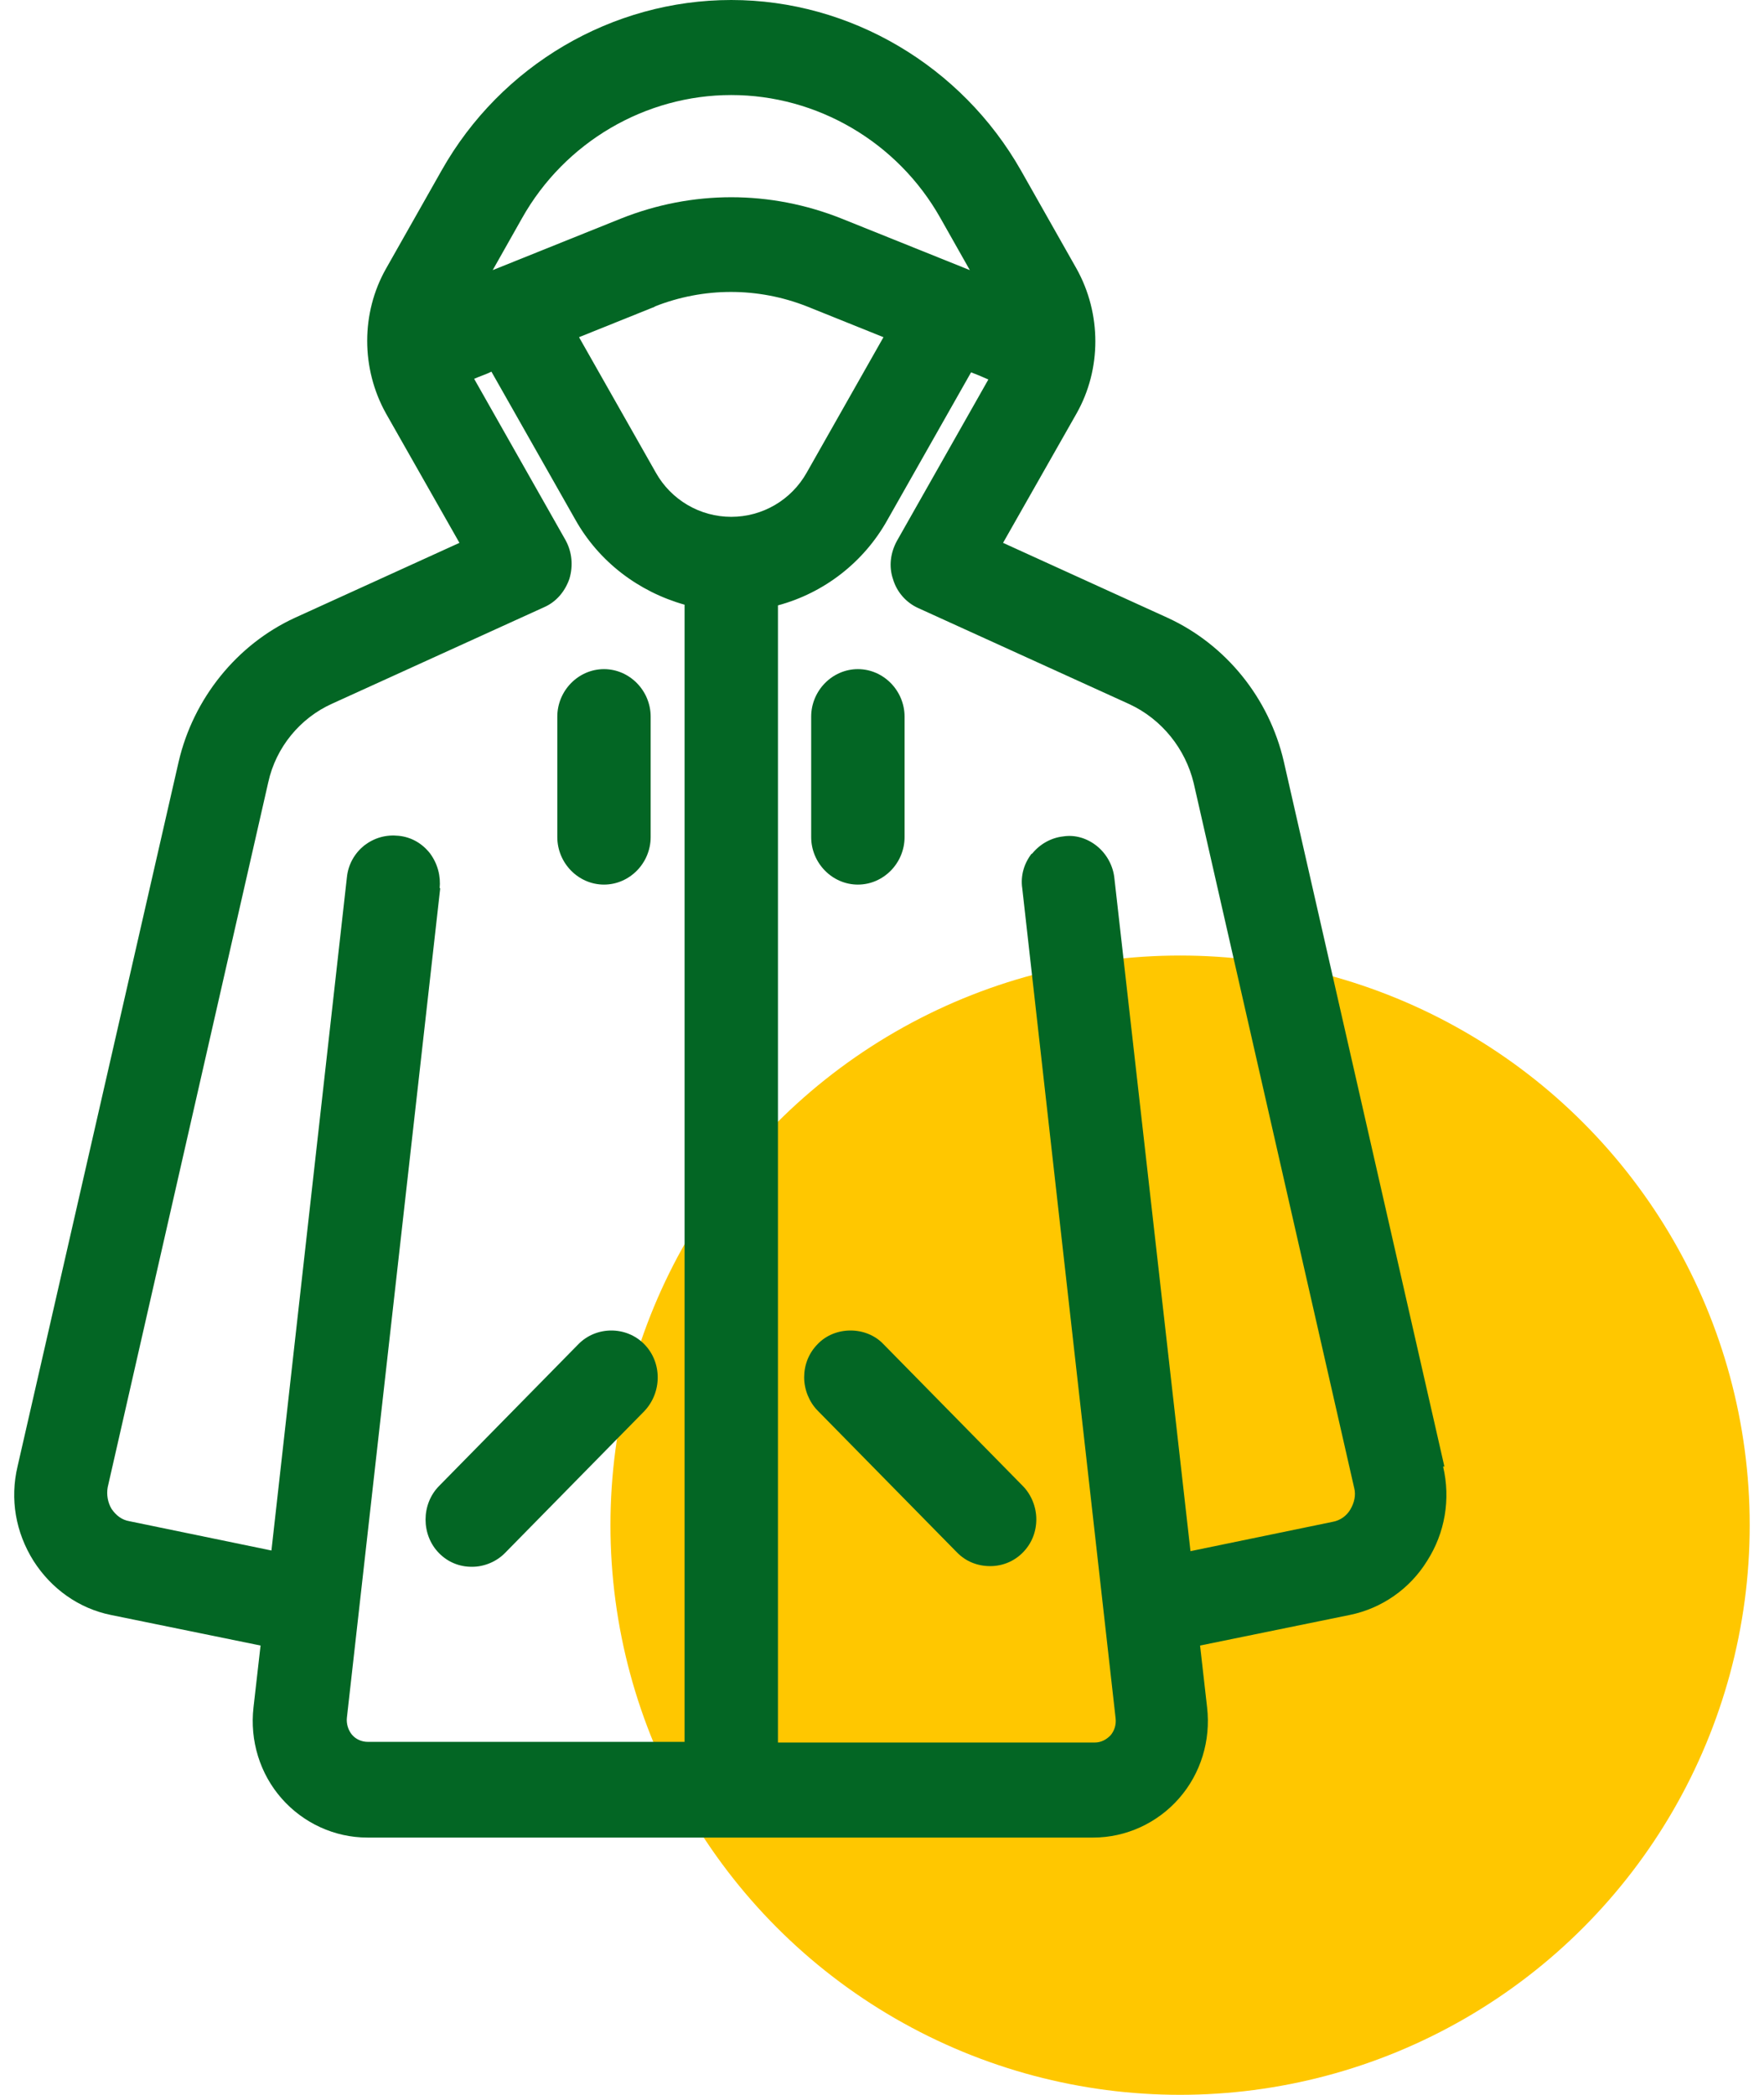 <svg width="48" height="57" viewBox="0 0 48 57" fill="none" xmlns="http://www.w3.org/2000/svg">
<circle cx="32.111" cy="41.5" r="15.5" fill="#FFC700"/>
<g clip-path="url(#clip0_254_5903)">
<path d="M23.344 24.07C24.04 24.07 24.614 23.486 24.614 22.777V19.5C24.614 18.792 24.04 18.207 23.344 18.207C22.648 18.207 22.073 18.792 22.073 19.5V22.777C22.073 23.486 22.648 24.07 23.344 24.07Z" fill="#036624"/>
<path d="M22.247 36.575C22.004 36.822 21.882 37.141 21.882 37.478C21.882 37.814 22.021 38.151 22.247 38.381L26.041 42.242C26.285 42.49 26.598 42.614 26.946 42.614C27.294 42.614 27.608 42.473 27.834 42.242C28.078 41.994 28.199 41.675 28.199 41.339C28.199 41.002 28.06 40.666 27.834 40.436L24.04 36.575C23.57 36.079 22.717 36.079 22.247 36.575Z" fill="#036624"/>
<path d="M39.303 39.904L34.934 20.723C34.534 18.987 33.351 17.535 31.767 16.808L27.294 14.771L29.296 11.247C29.975 10.043 29.975 8.537 29.296 7.315L27.782 4.64C26.163 1.789 23.135 0 19.898 0C16.661 0 13.633 1.771 12.015 4.64L10.501 7.315C9.822 8.519 9.822 10.025 10.501 11.247L12.502 14.771L8.029 16.808C6.446 17.535 5.262 19.005 4.862 20.723L0.477 39.904C0.268 40.79 0.424 41.693 0.912 42.472C1.399 43.234 2.147 43.766 3.017 43.943L7.09 44.775L6.898 46.458C6.794 47.361 7.072 48.264 7.664 48.937C8.256 49.61 9.108 50 9.996 50H29.748C30.636 50 31.489 49.61 32.08 48.937C32.672 48.264 32.95 47.361 32.846 46.458L32.655 44.775L36.727 43.943C37.597 43.766 38.363 43.234 38.833 42.472C39.32 41.711 39.477 40.79 39.268 39.904H39.303ZM28.078 23.22C27.869 23.486 27.764 23.822 27.817 24.176L30.357 46.759C30.375 46.936 30.323 47.095 30.218 47.219C30.096 47.343 29.957 47.414 29.783 47.414H21.169V16.472C22.422 16.135 23.501 15.303 24.145 14.152L26.424 10.131C26.564 10.184 26.738 10.255 26.894 10.326L24.406 14.718C24.232 15.037 24.179 15.409 24.301 15.763C24.406 16.118 24.667 16.401 24.98 16.543L30.74 19.164C31.61 19.571 32.254 20.368 32.481 21.307L36.849 40.489C36.901 40.684 36.849 40.896 36.744 41.073C36.64 41.25 36.466 41.374 36.257 41.41L32.394 42.207L30.323 23.893C30.288 23.556 30.114 23.238 29.853 23.025C29.592 22.813 29.261 22.706 28.93 22.759C28.6 22.795 28.287 22.972 28.078 23.238V23.22ZM11.963 24.176C11.997 23.84 11.91 23.503 11.701 23.22C11.493 22.954 11.197 22.777 10.849 22.742C10.501 22.706 10.187 22.795 9.909 23.007C9.648 23.22 9.474 23.521 9.439 23.875L7.386 42.189L3.522 41.392C3.313 41.357 3.157 41.233 3.035 41.056C2.93 40.879 2.896 40.666 2.93 40.471L7.299 21.289C7.507 20.333 8.169 19.536 9.039 19.146L14.799 16.525C15.13 16.383 15.373 16.1 15.495 15.746C15.6 15.391 15.565 15.02 15.391 14.701L12.902 10.308C13.059 10.237 13.233 10.184 13.372 10.113L15.652 14.134C16.296 15.285 17.375 16.1 18.628 16.454V47.396H10.013C9.839 47.396 9.683 47.325 9.578 47.202C9.474 47.078 9.422 46.901 9.439 46.741L11.98 24.159L11.963 24.176ZM22.909 5.951C20.96 5.172 18.837 5.172 16.887 5.951L13.407 7.35L14.207 5.933C15.373 3.861 17.566 2.586 19.898 2.586C22.23 2.586 24.423 3.861 25.589 5.933L26.39 7.35L22.909 5.951ZM17.81 8.342C19.15 7.811 20.629 7.811 21.969 8.342L24.04 9.175L21.952 12.859C21.534 13.603 20.751 14.063 19.898 14.063C19.046 14.063 18.262 13.603 17.845 12.859L15.756 9.175L17.827 8.342H17.81Z" fill="#036624"/>
<path d="M16.435 24.07C17.131 24.07 17.705 23.486 17.705 22.777V19.5C17.705 18.792 17.131 18.207 16.435 18.207C15.739 18.207 15.165 18.792 15.165 19.5V22.777C15.165 23.486 15.739 24.07 16.435 24.07Z" fill="#036624"/>
<path d="M12.85 42.632C13.181 42.632 13.511 42.49 13.738 42.26L17.531 38.399C18.019 37.885 18.019 37.071 17.531 36.575C17.044 36.079 16.226 36.079 15.739 36.575L11.945 40.436C11.458 40.932 11.458 41.764 11.945 42.26C12.189 42.508 12.502 42.632 12.833 42.632H12.85Z" fill="#036624"/>
</g>
<defs>
<clipPath id="clip0_254_5903">
<rect width="39" height="50" fill="white" transform="translate(0.389)"/>
</clipPath>
</defs>
</svg>
